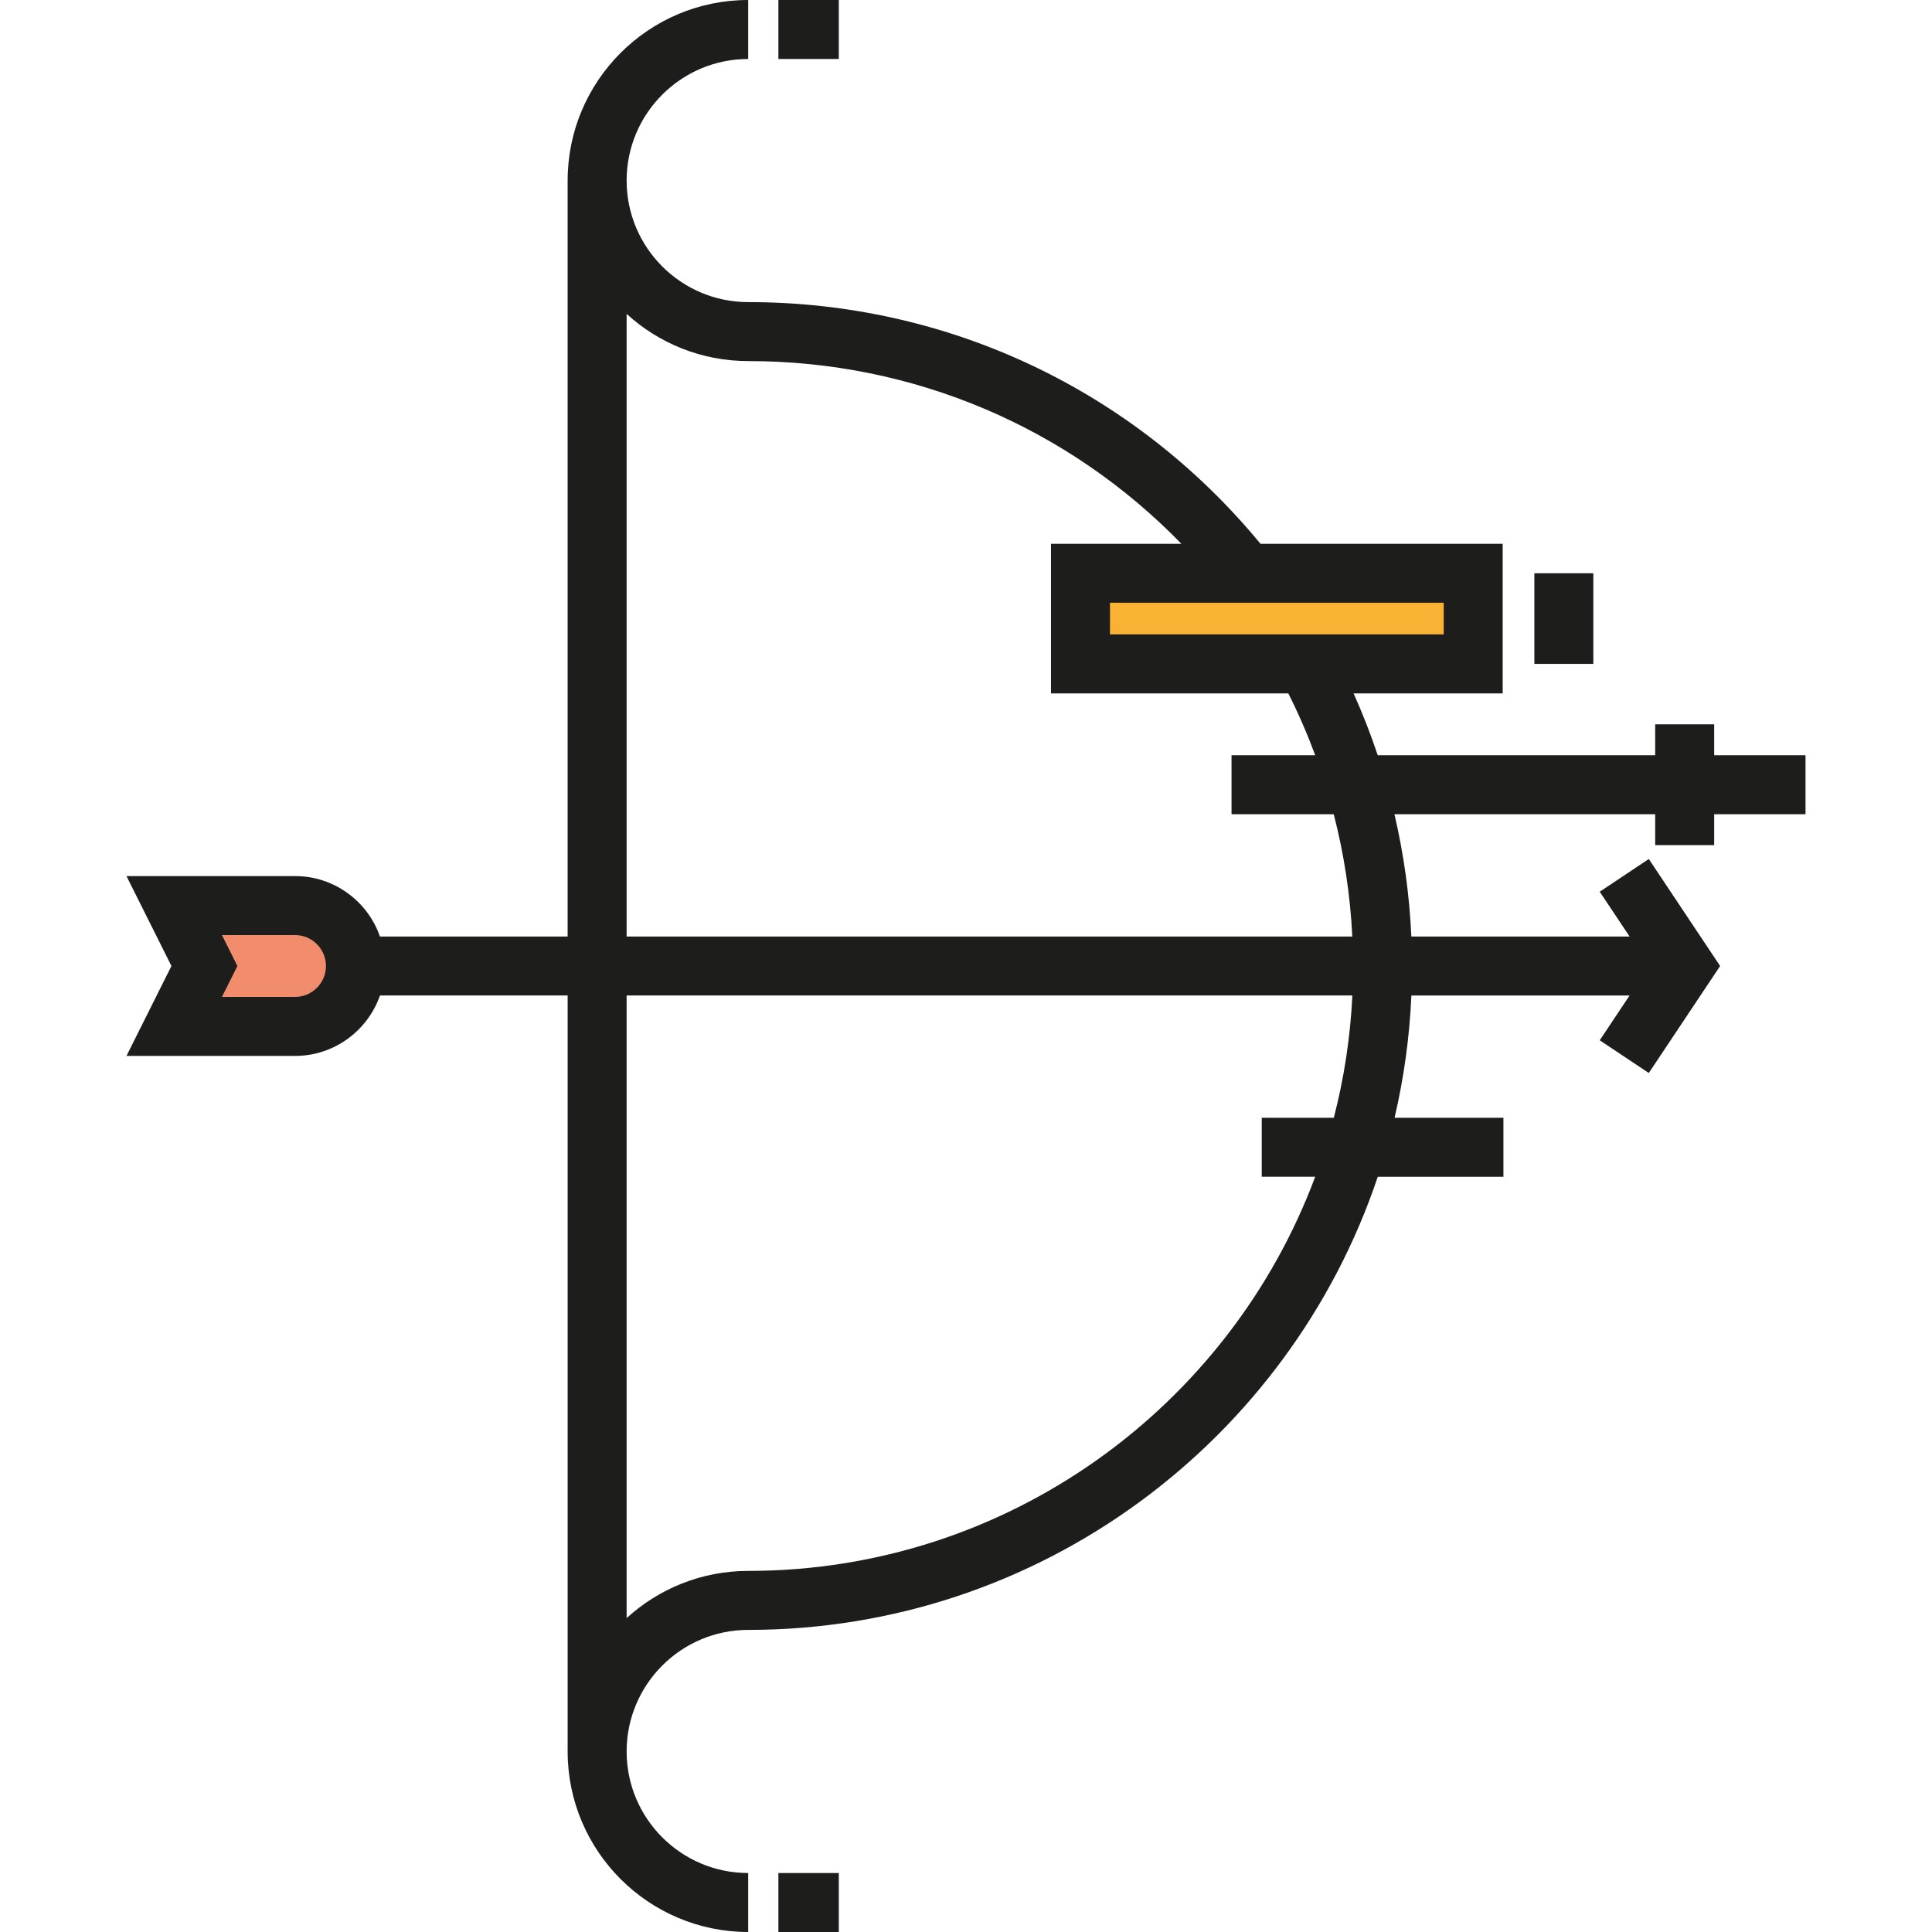 <?xml version="1.0" encoding="iso-8859-1"?>
<!-- Uploaded to: SVG Repo, www.svgrepo.com, Generator: SVG Repo Mixer Tools -->
<svg version="1.1" id="Layer_1" xmlns="http://www.w3.org/2000/svg" xmlns:xlink="http://www.w3.org/1999/xlink" 
	 viewBox="0 0 512.002 512.002" xml:space="preserve">
<path style="fill:#F18D6D;" d="M92.115,272.012H48.248c-1.151,0-2.084-0.933-2.084-2.084v-27.856c0-1.151,0.933-2.084,2.084-2.084
	h43.867c1.151,0,2.084,0.933,2.084,2.084v27.856C94.199,271.078,93.266,272.012,92.115,272.012z"/>
<rect x="286.341" y="151.918" style="fill:#F9B233;" width="104.078" height="24.019"/>
<g>
	<rect x="406.623" y="151.918" style="fill:#1D1D1B;" width="15.63" height="24.019"/>
	<rect x="206.282" style="fill:#1D1D1B;" width="16.012" height="15.63"/>
	<rect x="206.282" y="496.372" style="fill:#1D1D1B;" width="16.012" height="15.63"/>
	<path style="fill:#1D1D1B;" d="M150.432,248.185h-49.741c-3.243-9.311-12.102-16.012-22.504-16.012H33.518L45.432,256
		l-11.914,23.827h44.67c10.402,0,19.261-6.702,22.504-16.012h49.74v200.34c0,26.381,21.464,47.845,47.845,47.845v-15.63
		c-17.764,0-32.214-14.451-32.214-32.214c0-17.764,14.451-32.214,32.214-32.214c77.499,0,143.45-50.37,166.849-120.09h33.299v-15.63
		h-28.853c2.459-10.476,3.973-21.309,4.461-32.405h57.824l-7.911,11.868l13.005,8.67L455.853,256l-18.901-28.353l-13.005,8.67
		l7.911,11.868h-57.837c-0.488-10.937-1.993-21.791-4.479-32.405h69.102v8.196h15.63v-8.196h24.208v-15.63h-24.208v-8.197h-15.63
		v8.197h-73.529c-1.858-5.569-3.993-11.04-6.4-16.393h39.518v-39.648h-64.191c-33.59-40.749-82.846-64.049-135.765-64.049
		c-17.764,0-32.214-14.451-32.214-32.214s14.451-32.214,32.214-32.214V0c-26.381,0-47.845,21.464-47.845,47.845V248.185z
		 M78.188,264.197H58.81L62.909,256l-4.099-8.197h19.379c4.519,0,8.196,3.676,8.196,8.197
		C86.384,260.52,82.708,264.197,78.188,264.197z M382.603,168.125h-88.447v-8.387h88.447V168.125z M353.475,296.22h-19.097v15.63
		h14.164C325.82,372.79,267.038,416.31,198.276,416.31c-12.397,0-23.706,4.74-32.214,12.503V263.815h192.331
		C357.856,274.949,356.18,285.79,353.475,296.22z M358.376,248.185H166.063V83.186c8.508,7.762,19.817,12.503,32.214,12.503
		c43.732,0,84.716,17.468,114.801,48.418h-34.552v39.648h62.891c2.688,5.324,5.061,10.803,7.133,16.393h-22.179v15.63h27.088
		C356.19,226.356,357.84,237.223,358.376,248.185z"/>
</g>
</svg>